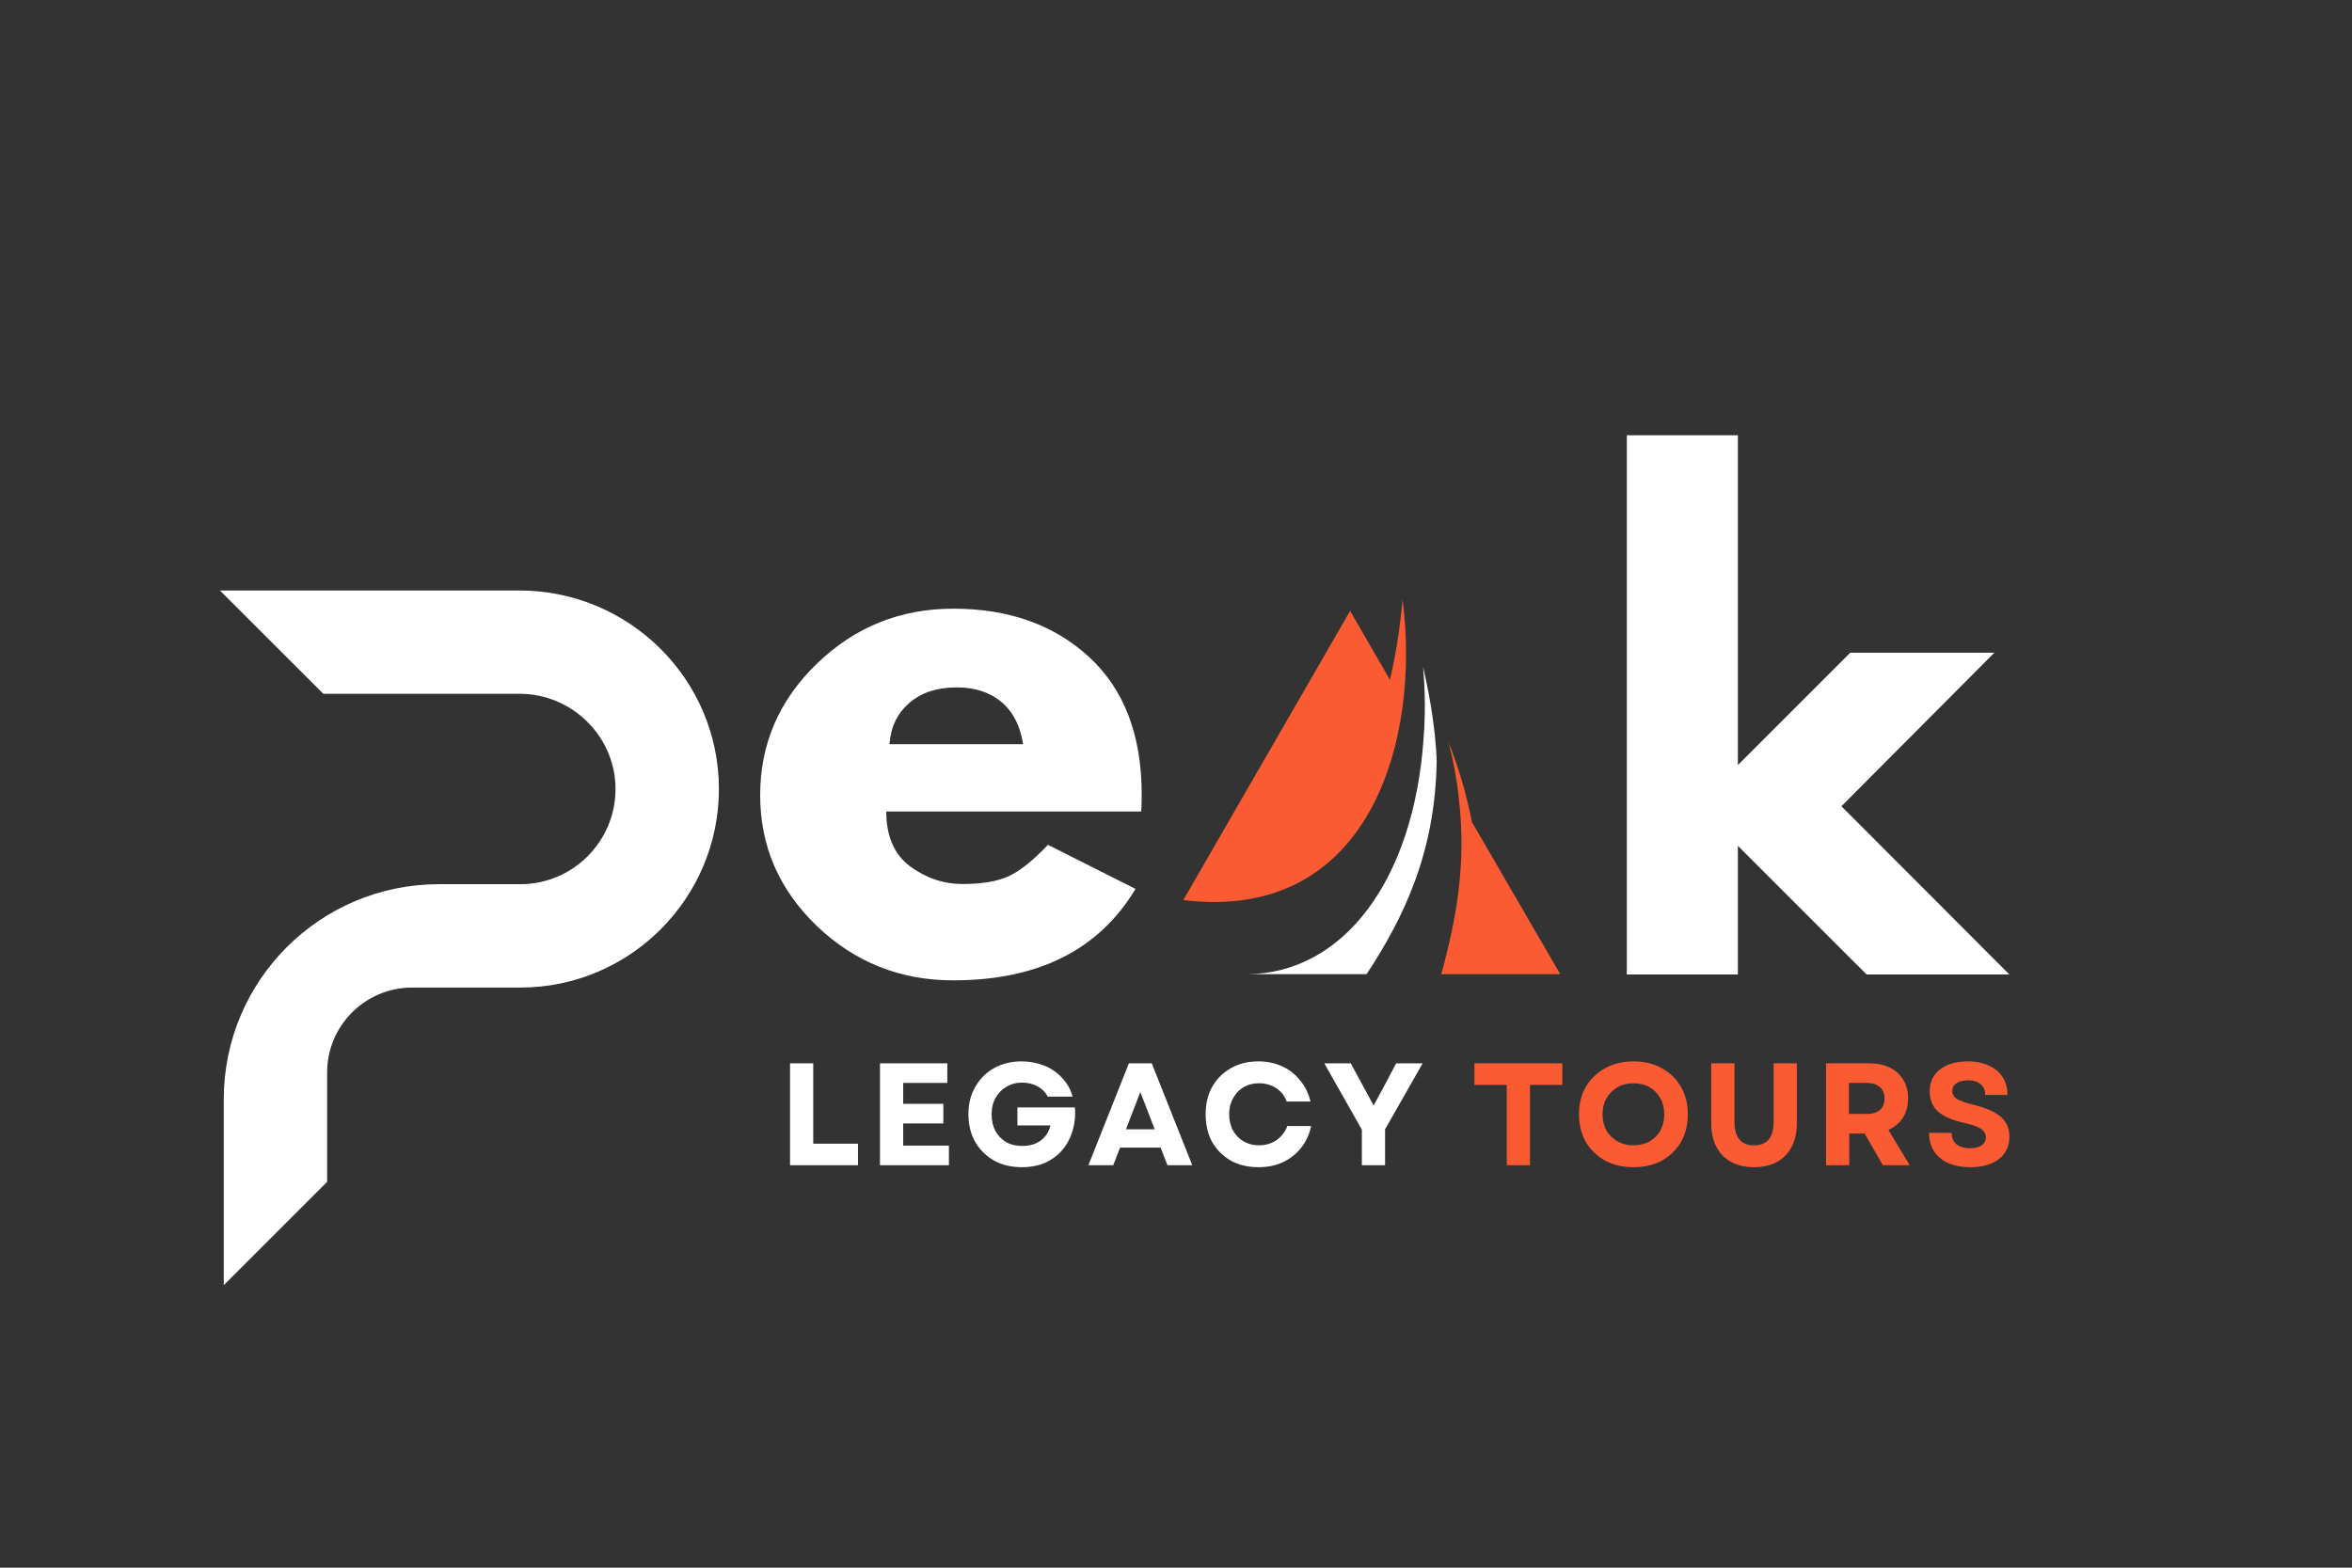 <svg xmlns="http://www.w3.org/2000/svg" xmlns:xlink="http://www.w3.org/1999/xlink" width="150" zoomAndPan="magnify" viewBox="0 0 112.5 75" height="100" preserveAspectRatio="xMidYMid meet" version="1.2"><rect x="0" y="0" width="112.5" height="75" fill="#333333" stroke="none"/><defs><clipPath id="babbe1f8d5"><path d="M 10.512 28.25 L 34.406 28.25 L 34.406 61.848 L 10.512 61.848 Z M 10.512 28.25 "/></clipPath><clipPath id="9f04e5325e"><path d="M 56.598 28.684 L 68 28.684 L 68 44 L 56.598 44 Z M 56.598 28.684 "/></clipPath><clipPath id="75d8cf432e"><path d="M 59 31 L 69 31 L 69 46.605 L 59 46.605 Z M 59 31 "/></clipPath><clipPath id="26b3176da7"><path d="M 68 35 L 75 35 L 75 46.605 L 68 46.605 Z M 68 35 "/></clipPath></defs><g id="8202172c9a"><g style="fill:#ffffff;fill-opacity:1;"><g transform="translate(35.61, 46.417)"><path style="stroke:none" d="M 18.969 -7.594 L 6.781 -7.594 C 6.781 -6.414 7.16 -5.539 7.922 -4.969 C 8.691 -4.406 9.523 -4.125 10.422 -4.125 C 11.359 -4.125 12.098 -4.25 12.641 -4.5 C 13.18 -4.75 13.805 -5.25 14.516 -6 L 18.703 -3.891 C 16.953 -0.973 14.047 0.484 9.984 0.484 C 7.453 0.484 5.281 -0.379 3.469 -2.109 C 1.656 -3.848 0.75 -5.938 0.75 -8.375 C 0.75 -10.82 1.656 -12.922 3.469 -14.672 C 5.281 -16.422 7.453 -17.297 9.984 -17.297 C 12.648 -17.297 14.816 -16.523 16.484 -14.984 C 18.16 -13.441 19 -11.242 19 -8.391 C 19 -7.992 18.988 -7.727 18.969 -7.594 Z M 6.938 -10.812 L 13.328 -10.812 C 13.191 -11.688 12.848 -12.359 12.297 -12.828 C 11.742 -13.297 11.031 -13.531 10.156 -13.531 C 9.195 -13.531 8.43 -13.273 7.859 -12.766 C 7.297 -12.266 6.988 -11.613 6.938 -10.812 Z M 6.938 -10.812 "/></g></g><g style="fill:#ffffff;fill-opacity:1;"><g transform="translate(53.294, 46.417)"><path style="stroke:none" d=""/></g></g><g style="fill:#ffffff;fill-opacity:1;"><g transform="translate(60.171, 46.417)"><path style="stroke:none" d=""/></g></g><g style="fill:#ffffff;fill-opacity:1;"><g transform="translate(67.048, 46.417)"><path style="stroke:none" d=""/></g></g><g style="fill:#ffffff;fill-opacity:1;"><g transform="translate(73.925, 46.417)"><path style="stroke:none" d=""/></g></g><g clip-rule="nonzero" clip-path="url(#babbe1f8d5)"><path style=" stroke:none;fill-rule:nonzero;fill:#ffffff;fill-opacity:1;" d="M 34.387 37.723 C 34.398 42.973 30.133 47.246 24.887 47.246 L 19.711 47.246 C 17.469 47.246 15.648 49.066 15.648 51.309 L 15.648 56.539 L 10.703 61.484 L 10.703 52.59 C 10.703 46.906 15.309 42.301 20.992 42.301 L 24.887 42.301 C 27.391 42.301 29.43 40.27 29.441 37.766 C 29.453 35.25 27.371 33.191 24.855 33.191 L 15.465 33.191 L 10.52 28.25 L 24.84 28.25 C 30.086 28.25 34.371 32.48 34.387 37.723 Z M 34.387 37.723 "/></g><g clip-rule="nonzero" clip-path="url(#9f04e5325e)"><path style=" stroke:none;fill-rule:evenodd;fill:#fb5b32;fill-opacity:1;" d="M 64.578 29.227 L 59.566 37.918 L 56.598 43.062 C 65.586 44.152 67.957 35.301 67.086 28.684 C 66.977 29.965 66.758 31.352 66.484 32.523 Z M 64.578 29.227 "/></g><g clip-rule="nonzero" clip-path="url(#75d8cf432e)"><path style=" stroke:none;fill-rule:evenodd;fill:#ffffff;fill-opacity:1;" d="M 68.094 35.301 C 67.629 42.109 64.254 46.578 59.648 46.605 L 65.367 46.605 C 67.141 43.906 68.664 40.777 68.719 36.363 C 68.664 35.031 68.445 33.531 68.066 31.898 C 68.176 33.07 68.176 34.211 68.094 35.301 Z M 68.094 35.301 "/></g><g clip-rule="nonzero" clip-path="url(#26b3176da7)"><path style=" stroke:none;fill-rule:evenodd;fill:#fb5b32;fill-opacity:1;" d="M 69.781 38.215 C 70.133 41.266 69.699 43.828 68.938 46.605 L 74.629 46.605 L 70.406 39.332 C 70.16 38.078 69.809 36.828 69.289 35.52 C 69.535 36.473 69.699 37.371 69.781 38.215 Z M 69.781 38.215 "/></g><g style="fill:#ffffff;fill-opacity:1;"><g transform="translate(37.211, 55.746)"><path style="stroke:none" d="M 0.578 0 L 0.578 -4.875 L 1.688 -4.875 L 1.688 -1.031 L 3.828 -1.031 L 3.828 0 Z M 0.578 0 "/></g></g><g style="fill:#ffffff;fill-opacity:1;"><g transform="translate(41.513, 55.746)"><path style="stroke:none" d="M 0.578 0 L 0.578 -4.875 L 3.797 -4.875 L 3.797 -3.938 L 1.688 -3.938 L 1.688 -2.938 L 3.609 -2.938 L 3.609 -2 L 1.688 -2 L 1.688 -0.938 L 3.875 -0.938 L 3.875 0 Z M 0.578 0 "/></g></g><g style="fill:#ffffff;fill-opacity:1;"><g transform="translate(46.024, 55.746)"><path style="stroke:none" d="M 2.859 0.094 C 2.359 0.094 1.914 -0.008 1.531 -0.219 C 1.145 -0.438 0.844 -0.734 0.625 -1.109 C 0.406 -1.492 0.297 -1.938 0.297 -2.438 C 0.297 -2.938 0.406 -3.375 0.625 -3.75 C 0.844 -4.133 1.141 -4.43 1.516 -4.641 C 1.898 -4.859 2.344 -4.969 2.844 -4.969 C 3.227 -4.969 3.586 -4.898 3.922 -4.766 C 4.266 -4.629 4.551 -4.43 4.781 -4.172 C 5.02 -3.922 5.188 -3.625 5.281 -3.281 L 4.094 -3.281 C 3.977 -3.5 3.812 -3.664 3.594 -3.781 C 3.375 -3.895 3.129 -3.953 2.859 -3.953 C 2.578 -3.953 2.328 -3.883 2.109 -3.75 C 1.891 -3.625 1.719 -3.445 1.594 -3.219 C 1.469 -3 1.406 -2.738 1.406 -2.438 C 1.406 -2.145 1.461 -1.883 1.578 -1.656 C 1.703 -1.426 1.875 -1.242 2.094 -1.109 C 2.312 -0.984 2.57 -0.922 2.875 -0.922 C 3.227 -0.922 3.523 -1.008 3.766 -1.188 C 4.004 -1.375 4.156 -1.613 4.219 -1.906 L 2.641 -1.906 L 2.641 -2.766 L 5.391 -2.766 C 5.422 -2.348 5.379 -1.961 5.266 -1.609 C 5.16 -1.266 4.992 -0.961 4.766 -0.703 C 4.547 -0.453 4.273 -0.254 3.953 -0.109 C 3.629 0.023 3.266 0.094 2.859 0.094 Z M 2.859 0.094 "/></g></g><g style="fill:#ffffff;fill-opacity:1;"><g transform="translate(51.997, 55.746)"><path style="stroke:none" d="M 0.062 0 L 2 -4.875 L 3.094 -4.875 L 5.031 0 L 3.844 0 L 3.516 -0.844 L 1.578 -0.844 L 1.25 0 Z M 1.859 -1.719 L 3.234 -1.719 L 2.547 -3.5 Z M 1.859 -1.719 "/></g></g><g style="fill:#ffffff;fill-opacity:1;"><g transform="translate(57.371, 55.746)"><path style="stroke:none" d="M 2.828 0.094 C 2.328 0.094 1.883 -0.008 1.5 -0.219 C 1.125 -0.438 0.828 -0.734 0.609 -1.109 C 0.398 -1.492 0.297 -1.938 0.297 -2.438 C 0.297 -2.938 0.398 -3.375 0.609 -3.75 C 0.828 -4.133 1.125 -4.43 1.5 -4.641 C 1.883 -4.859 2.32 -4.969 2.812 -4.969 C 3.227 -4.969 3.609 -4.891 3.953 -4.734 C 4.297 -4.578 4.582 -4.352 4.812 -4.062 C 5.051 -3.781 5.219 -3.441 5.312 -3.047 L 4.172 -3.047 C 4.078 -3.316 3.91 -3.531 3.672 -3.688 C 3.43 -3.844 3.156 -3.922 2.844 -3.922 C 2.57 -3.922 2.328 -3.859 2.109 -3.734 C 1.898 -3.609 1.734 -3.43 1.609 -3.203 C 1.484 -2.984 1.422 -2.727 1.422 -2.438 C 1.422 -2.145 1.484 -1.883 1.609 -1.656 C 1.734 -1.438 1.898 -1.266 2.109 -1.141 C 2.328 -1.016 2.57 -0.953 2.844 -0.953 C 3.164 -0.953 3.445 -1.035 3.688 -1.203 C 3.926 -1.367 4.098 -1.594 4.203 -1.875 L 5.344 -1.875 C 5.258 -1.477 5.098 -1.129 4.859 -0.828 C 4.629 -0.535 4.336 -0.305 3.984 -0.141 C 3.641 0.016 3.254 0.094 2.828 0.094 Z M 2.828 0.094 "/></g></g><g style="fill:#ffffff;fill-opacity:1;"><g transform="translate(63.281, 55.746)"><path style="stroke:none" d="M 1.859 0 L 1.859 -1.703 L 0.062 -4.875 L 1.328 -4.875 L 1.938 -3.75 L 2.422 -2.859 L 2.906 -3.75 L 3.5 -4.875 L 4.766 -4.875 L 2.969 -1.719 L 2.969 0 Z M 1.859 0 "/></g></g><g style="fill:#ffffff;fill-opacity:1;"><g transform="translate(68.391, 55.746)"><path style="stroke:none" d=""/></g></g><g style="fill:#fb5b32;fill-opacity:1;"><g transform="translate(70.322, 55.746)"><path style="stroke:none" d="M 1.75 0 L 1.75 -3.844 L 0.203 -3.844 L 0.203 -4.875 L 4.406 -4.875 L 4.406 -3.844 L 2.859 -3.844 L 2.859 0 Z M 1.75 0 "/></g></g><g style="fill:#fb5b32;fill-opacity:1;"><g transform="translate(75.23, 55.746)"><path style="stroke:none" d="M 2.906 0.094 C 2.395 0.094 1.941 -0.008 1.547 -0.219 C 1.16 -0.438 0.852 -0.734 0.625 -1.109 C 0.406 -1.492 0.297 -1.938 0.297 -2.438 C 0.297 -2.938 0.406 -3.375 0.625 -3.75 C 0.852 -4.133 1.16 -4.43 1.547 -4.641 C 1.941 -4.859 2.395 -4.969 2.906 -4.969 C 3.414 -4.969 3.863 -4.859 4.25 -4.641 C 4.645 -4.43 4.953 -4.133 5.172 -3.75 C 5.391 -3.375 5.5 -2.938 5.5 -2.438 C 5.5 -1.938 5.391 -1.492 5.172 -1.109 C 4.953 -0.734 4.645 -0.438 4.25 -0.219 C 3.863 -0.008 3.414 0.094 2.906 0.094 Z M 1.422 -2.438 C 1.422 -2.145 1.484 -1.883 1.609 -1.656 C 1.742 -1.438 1.922 -1.266 2.141 -1.141 C 2.359 -1.016 2.613 -0.953 2.906 -0.953 C 3.195 -0.953 3.453 -1.016 3.672 -1.141 C 3.891 -1.266 4.062 -1.438 4.188 -1.656 C 4.312 -1.883 4.375 -2.145 4.375 -2.438 C 4.375 -2.727 4.312 -2.984 4.188 -3.203 C 4.062 -3.43 3.891 -3.609 3.672 -3.734 C 3.453 -3.859 3.195 -3.922 2.906 -3.922 C 2.613 -3.922 2.359 -3.859 2.141 -3.734 C 1.922 -3.609 1.742 -3.43 1.609 -3.203 C 1.484 -2.984 1.422 -2.727 1.422 -2.438 Z M 1.422 -2.438 "/></g></g><g style="fill:#fb5b32;fill-opacity:1;"><g transform="translate(81.321, 55.746)"><path style="stroke:none" d="M 2.578 0.094 C 2.148 0.094 1.785 0.008 1.484 -0.156 C 1.18 -0.32 0.945 -0.562 0.781 -0.875 C 0.613 -1.195 0.531 -1.57 0.531 -2 L 0.531 -4.875 L 1.641 -4.875 L 1.641 -2.078 C 1.641 -1.328 1.953 -0.953 2.578 -0.953 C 3.203 -0.953 3.516 -1.328 3.516 -2.078 L 3.516 -4.875 L 4.625 -4.875 L 4.625 -2 C 4.625 -1.57 4.539 -1.195 4.375 -0.875 C 4.207 -0.562 3.973 -0.32 3.672 -0.156 C 3.367 0.008 3.004 0.094 2.578 0.094 Z M 2.578 0.094 "/></g></g><g style="fill:#fb5b32;fill-opacity:1;"><g transform="translate(86.765, 55.746)"><path style="stroke:none" d="M 0.578 0 L 0.578 -4.875 L 2.672 -4.875 C 3.035 -4.875 3.352 -4.805 3.625 -4.672 C 3.906 -4.535 4.117 -4.344 4.266 -4.094 C 4.422 -3.844 4.5 -3.547 4.5 -3.203 C 4.5 -2.836 4.414 -2.523 4.25 -2.266 C 4.082 -2.016 3.852 -1.82 3.562 -1.688 L 4.578 0 L 3.297 0 L 2.422 -1.516 L 1.688 -1.516 L 1.688 0 Z M 1.672 -2.453 L 2.516 -2.453 C 2.797 -2.453 3.008 -2.516 3.156 -2.641 C 3.301 -2.773 3.375 -2.957 3.375 -3.188 C 3.375 -3.426 3.301 -3.609 3.156 -3.734 C 3.008 -3.867 2.797 -3.938 2.516 -3.938 L 1.672 -3.938 Z M 1.672 -2.453 "/></g></g><g style="fill:#fb5b32;fill-opacity:1;"><g transform="translate(91.958, 55.746)"><path style="stroke:none" d="M 2.281 0.094 C 1.875 0.094 1.52 0.023 1.219 -0.109 C 0.926 -0.242 0.703 -0.43 0.547 -0.672 C 0.391 -0.922 0.312 -1.211 0.312 -1.547 L 1.391 -1.547 C 1.391 -1.316 1.469 -1.133 1.625 -1 C 1.789 -0.875 2.008 -0.812 2.281 -0.812 C 2.508 -0.812 2.691 -0.859 2.828 -0.953 C 2.961 -1.047 3.031 -1.172 3.031 -1.328 C 3.031 -1.504 2.945 -1.645 2.781 -1.75 C 2.625 -1.852 2.375 -1.941 2.031 -2.016 C 1.457 -2.141 1.031 -2.32 0.75 -2.562 C 0.477 -2.812 0.344 -3.133 0.344 -3.531 C 0.344 -3.977 0.504 -4.328 0.828 -4.578 C 1.16 -4.836 1.609 -4.969 2.172 -4.969 C 2.555 -4.969 2.891 -4.898 3.172 -4.766 C 3.453 -4.641 3.672 -4.457 3.828 -4.219 C 3.984 -3.977 4.062 -3.691 4.062 -3.359 L 3 -3.359 C 3 -3.578 2.926 -3.75 2.781 -3.875 C 2.633 -4 2.438 -4.062 2.188 -4.062 C 1.945 -4.062 1.758 -4.016 1.625 -3.922 C 1.488 -3.836 1.422 -3.711 1.422 -3.547 C 1.422 -3.398 1.492 -3.273 1.641 -3.172 C 1.797 -3.078 2.062 -2.984 2.438 -2.891 C 3.039 -2.742 3.477 -2.551 3.75 -2.312 C 4.02 -2.07 4.156 -1.758 4.156 -1.375 C 4.156 -0.914 3.988 -0.555 3.656 -0.297 C 3.32 -0.035 2.863 0.094 2.281 0.094 Z M 2.281 0.094 "/></g></g><g style="fill:#ffffff;fill-opacity:1;"><g transform="translate(76.016, 46.619)"><path style="stroke:none" d="M 19.375 -15.391 L 12.062 -8.047 L 20.094 0 L 13.266 0 L 7.109 -6.156 L 7.109 0 L 1.797 0 L 1.797 -25.797 L 7.109 -25.797 L 7.109 -10.016 L 12.484 -15.391 Z M 19.375 -15.391 "/></g></g></g></svg>